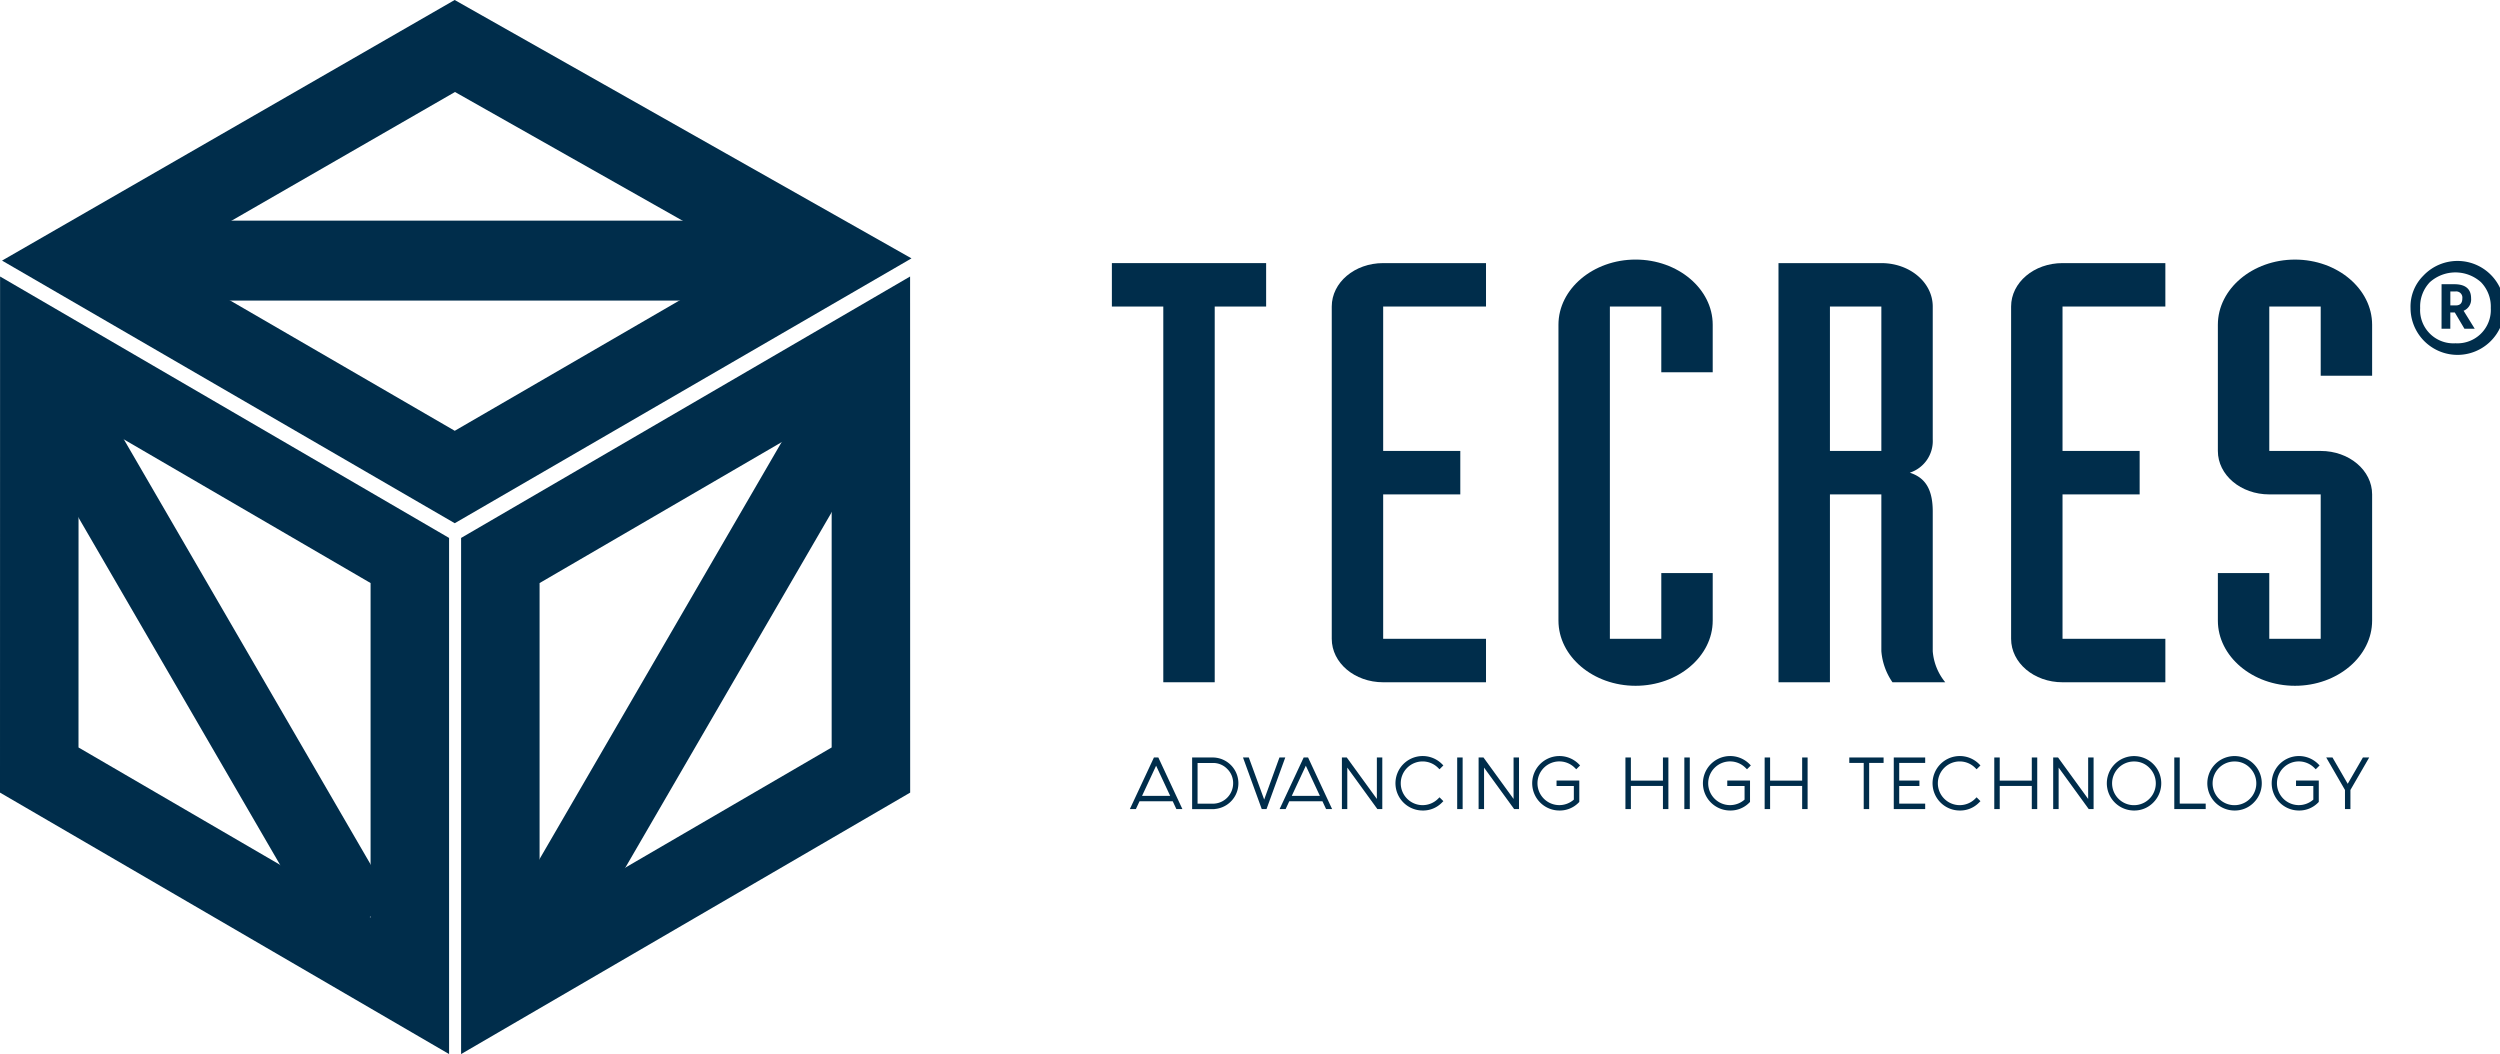 <svg xmlns="http://www.w3.org/2000/svg" width="194.484" height="82" viewBox="0 0 194.484 82">
  <g id="Group_64" data-name="Group 64" transform="translate(0 2)">
    <g id="Group_37" data-name="Group 37">
      <g id="Group_30" data-name="Group 30" transform="translate(0 19.51)">
        <g id="Group_28" data-name="Group 28">
          <path id="Path_17" data-name="Path 17" d="M509.513,330.308l-34.936-20.341.006-40.149,34.929,20.338Zm-28.829-23.852,22.722,13.231V293.666l-22.718-13.228Z" transform="translate(-474.577 -269.818)" fill="#002d4b"/>
        </g>
        <g id="Group_29" data-name="Group 29" transform="translate(2.071 8.736)">
          <rect id="Rectangle_18" data-name="Rectangle 18" width="6.106" height="46.286" transform="translate(0 3.066) rotate(-30.136)" fill="#002d4b"/>
        </g>
      </g>
      <g id="Group_33" data-name="Group 33" transform="translate(35.87 19.51)">
        <g id="Group_31" data-name="Group 31">
          <path id="Path_18" data-name="Path 18" d="M531.212,330.308V290.156l34.929-20.338.006,40.149Zm6.106-36.642v26.021l22.722-13.231,0-26.017Z" transform="translate(-531.212 -269.818)" fill="#002d4b"/>
        </g>
        <g id="Group_32" data-name="Group 32" transform="translate(4.104 8.736)">
          <rect id="Rectangle_19" data-name="Rectangle 19" width="46.286" height="6.106" transform="translate(0 40.029) rotate(-59.863)" fill="#002d4b"/>
        </g>
      </g>
      <g id="Group_36" data-name="Group 36" transform="translate(0.159 -2)">
        <g id="Group_34" data-name="Group 34">
          <path id="Path_19" data-name="Path 19" d="M510.045,277.04l-35.217-20.43,35.21-20.273,35.539,20.1Zm-22.789-20.41,22.79,13.22L533.064,256.5l-23-13.006Z" transform="translate(-474.828 -236.337)" fill="#002d4b"/>
        </g>
        <g id="Group_35" data-name="Group 35" transform="translate(10.657 17.164)">
          <rect id="Rectangle_20" data-name="Rectangle 20" width="48.198" height="6.219" fill="#002d4b"/>
        </g>
      </g>
    </g>
    <g id="Group_61" data-name="Group 61" transform="translate(87.894 56.815)">
      <g id="Group_38" data-name="Group 38" transform="translate(0 0.112)">
        <path id="Path_20" data-name="Path 20" d="M615.612,328.473l1.728,3.7h-.126l-.282-.606h-2.783l-.282.606h-.126l1.728-3.7Zm1.266,2.984-1.338-2.868-1.338,2.868Z" transform="translate(-613.496 -328.317)" fill="#002d4b"/>
        <path id="Path_21" data-name="Path 21" d="M617.443,332.241h-.469l-.283-.606h-2.584l-.283.606h-.469l1.873-4.014h.342Zm-3.138-1.029h2.186l-1.093-2.344Z" transform="translate(-613.354 -328.227)" fill="#002d4b"/>
      </g>
      <g id="Group_39" data-name="Group 39" transform="translate(4.846 0.112)">
        <path id="Path_22" data-name="Path 22" d="M621.252,328.473h1.454a1.851,1.851,0,0,1,0,3.7v0h-1.459Zm.112.112v3.483h1.342v0a1.74,1.74,0,0,0,1.737-1.737,1.731,1.731,0,0,0-1.737-1.741Z" transform="translate(-621.096 -328.317)" fill="#002d4b"/>
        <path id="Path_23" data-name="Path 23" d="M622.62,332.246h-1.614v-4.019h1.61a2.008,2.008,0,0,1,.16,4.008v.006Zm-1.191-.424,1.186,0a1.584,1.584,0,0,0,1.581-1.581,1.526,1.526,0,0,0-.462-1.125,1.51,1.51,0,0,0-1.119-.461H621.43Z" transform="translate(-621.006 -328.227)" fill="#002d4b"/>
      </g>
      <g id="Group_40" data-name="Group 40" transform="translate(8.802 0.112)">
        <path id="Path_24" data-name="Path 24" d="M628.948,332.176l-1.346-3.7h.121l1.3,3.573,1.3-3.573h.122l-1.347,3.7Z" transform="translate(-627.38 -328.317)" fill="#002d4b"/>
        <path id="Path_25" data-name="Path 25" d="M628.711,332.241l-1.459-4.014h.452L628.9,331.5l1.188-3.273h.453l-1.459,4.014Z" transform="translate(-627.251 -328.227)" fill="#002d4b"/>
      </g>
      <g id="Group_41" data-name="Group 41" transform="translate(11.647 0.112)">
        <path id="Path_26" data-name="Path 26" d="M634,328.473l1.728,3.7H635.6l-.282-.606h-2.783l-.283.606h-.126l1.728-3.7Zm1.266,2.984-1.338-2.868-1.338,2.868Z" transform="translate(-631.886 -328.317)" fill="#002d4b"/>
        <path id="Path_27" data-name="Path 27" d="M635.833,332.241h-.469l-.283-.606H632.5l-.283.606h-.469l1.873-4.014h.342Zm-3.138-1.029h2.186l-1.093-2.344Z" transform="translate(-631.744 -328.227)" fill="#002d4b"/>
      </g>
      <g id="Group_42" data-name="Group 42" transform="translate(16.494 0.112)">
        <path id="Path_28" data-name="Path 28" d="M639.755,328.626v3.55h-.113v-3.7h.144l2.576,3.55v-3.55h.112v3.7h-.144Z" transform="translate(-639.487 -328.317)" fill="#002d4b"/>
        <path id="Path_29" data-name="Path 29" d="M642.161,332.241l-2.341-3.226v3.226H639.4v-4.014h.379l2.341,3.226v-3.226h.423v4.014Z" transform="translate(-639.397 -328.227)" fill="#002d4b"/>
      </g>
      <g id="Group_43" data-name="Group 43" transform="translate(20.659)">
        <path id="Path_30" data-name="Path 30" d="M649.571,331.649a1.964,1.964,0,1,1,0-2.779l-.08.081a1.851,1.851,0,1,0,0,2.617Z" transform="translate(-646.063 -328.14)" fill="#002d4b"/>
        <path id="Path_31" data-name="Path 31" d="M648.095,332.288a2.119,2.119,0,1,1,1.5-3.618l.11.11-.3.3-.111-.11a1.7,1.7,0,1,0,0,2.4l.111-.11.3.3-.11.11A2.048,2.048,0,0,1,648.095,332.288Z" transform="translate(-645.973 -328.05)" fill="#002d4b"/>
      </g>
      <g id="Group_44" data-name="Group 44" transform="translate(25.466 0.112)">
        <path id="Path_32" data-name="Path 32" d="M653.921,328.473v3.7h-.112v-3.7Z" transform="translate(-653.653 -328.317)" fill="#002d4b"/>
        <rect id="Rectangle_21" data-name="Rectangle 21" width="0.424" height="4.014" fill="#002d4b"/>
      </g>
      <g id="Group_45" data-name="Group 45" transform="translate(27.132 0.112)">
        <path id="Path_33" data-name="Path 33" d="M656.55,328.626v3.55h-.112v-3.7h.144l2.576,3.55v-3.55h.112v3.7h-.144Z" transform="translate(-656.282 -328.317)" fill="#002d4b"/>
        <path id="Path_34" data-name="Path 34" d="M658.957,332.241l-2.341-3.226v3.226h-.424v-4.014h.379l2.341,3.226v-3.226h.423v4.014Z" transform="translate(-656.192 -328.227)" fill="#002d4b"/>
      </g>
      <g id="Group_46" data-name="Group 46" transform="translate(31.296)">
        <path id="Path_35" data-name="Path 35" d="M666.367,331.649a1.964,1.964,0,1,1,0-2.779l-.08.081a1.851,1.851,0,1,0-.032,2.648v-1.284h-1.346V330.2h1.459Z" transform="translate(-662.858 -328.14)" fill="#002d4b"/>
        <path id="Path_36" data-name="Path 36" d="M664.89,332.288a2.119,2.119,0,1,1,1.5-3.618l.11.11-.3.3-.11-.11a1.7,1.7,0,1,0-.077,2.469v-1.06h-1.346v-.423h1.77v1.665l-.046.046A2.048,2.048,0,0,1,664.89,332.288Z" transform="translate(-662.768 -328.05)" fill="#002d4b"/>
      </g>
      <g id="Group_47" data-name="Group 47" transform="translate(38.554 0.112)">
        <path id="Path_37" data-name="Path 37" d="M674.586,330.38v1.8h-.113v-3.7h.113v1.8h2.805v-1.8h.112v3.7h-.112v-1.8Z" transform="translate(-674.318 -328.317)" fill="#002d4b"/>
        <path id="Path_38" data-name="Path 38" d="M677.569,332.241h-.424v-1.8h-2.494v1.8h-.424v-4.014h.424v1.8h2.494v-1.8h.424Z" transform="translate(-674.227 -328.227)" fill="#002d4b"/>
      </g>
      <g id="Group_48" data-name="Group 48" transform="translate(43.137 0.112)">
        <path id="Path_39" data-name="Path 39" d="M681.822,328.473v3.7h-.113v-3.7Z" transform="translate(-681.553 -328.317)" fill="#002d4b"/>
        <rect id="Rectangle_22" data-name="Rectangle 22" width="0.424" height="4.014" fill="#002d4b"/>
      </g>
      <g id="Group_49" data-name="Group 49" transform="translate(44.578)">
        <path id="Path_40" data-name="Path 40" d="M687.336,331.649a1.964,1.964,0,1,1,0-2.779l-.08.081a1.851,1.851,0,1,0-.032,2.648v-1.284h-1.346V330.2h1.459Z" transform="translate(-683.828 -328.14)" fill="#002d4b"/>
        <path id="Path_41" data-name="Path 41" d="M685.86,332.288a2.119,2.119,0,1,1,1.5-3.618l.11.11-.3.3-.111-.11a1.7,1.7,0,1,0-.077,2.469v-1.06h-1.346v-.423h1.77v1.665l-.046.046A2.048,2.048,0,0,1,685.86,332.288Z" transform="translate(-683.738 -328.05)" fill="#002d4b"/>
      </g>
      <g id="Group_50" data-name="Group 50" transform="translate(49.385 0.112)">
        <path id="Path_42" data-name="Path 42" d="M691.686,330.38v1.8h-.112v-3.7h.112v1.8h2.805v-1.8h.113v3.7h-.113v-1.8Z" transform="translate(-691.418 -328.317)" fill="#002d4b"/>
        <path id="Path_43" data-name="Path 43" d="M694.669,332.241h-.424v-1.8h-2.494v1.8h-.424v-4.014h.424v1.8h2.494v-1.8h.424Z" transform="translate(-691.328 -328.227)" fill="#002d4b"/>
      </g>
      <g id="Group_51" data-name="Group 51" transform="translate(55.969 0.112)">
        <path id="Path_44" data-name="Path 44" d="M704.326,328.473v.112H703.2v3.59h-.112v-3.59H701.97v-.112Z" transform="translate(-701.814 -328.317)" fill="#002d4b"/>
        <path id="Path_45" data-name="Path 45" d="M703.27,332.241h-.424V328.65h-1.122v-.423h2.668v.423H703.27Z" transform="translate(-701.724 -328.227)" fill="#002d4b"/>
      </g>
      <g id="Group_52" data-name="Group 52" transform="translate(59.43 0.112)">
        <path id="Path_46" data-name="Path 46" d="M707.434,328.473h2.132v.112h-2.02v1.683h1.571v.111h-1.571v1.683h2.02v.112h-2.132Z" transform="translate(-707.278 -328.317)" fill="#002d4b"/>
        <path id="Path_47" data-name="Path 47" d="M709.631,332.241h-2.444v-4.014h2.444v.423h-2.02v1.372h1.571v.423h-1.571v1.372h2.02Z" transform="translate(-707.188 -328.227)" fill="#002d4b"/>
      </g>
      <g id="Group_53" data-name="Group 53" transform="translate(62.441)">
        <path id="Path_48" data-name="Path 48" d="M715.542,331.649a1.964,1.964,0,1,1,0-2.779l-.081.081a1.851,1.851,0,1,0,0,2.617Z" transform="translate(-712.033 -328.14)" fill="#002d4b"/>
        <path id="Path_49" data-name="Path 49" d="M714.065,332.288a2.119,2.119,0,1,1,1.5-3.618l.11.11-.3.3-.11-.11a1.7,1.7,0,1,0,0,2.4l.11-.11.3.3-.11.11A2.047,2.047,0,0,1,714.065,332.288Z" transform="translate(-711.943 -328.05)" fill="#002d4b"/>
      </g>
      <g id="Group_54" data-name="Group 54" transform="translate(67.249 0.112)">
        <path id="Path_50" data-name="Path 50" d="M719.891,330.38v1.8h-.112v-3.7h.112v1.8H722.7v-1.8h.113v3.7H722.7v-1.8Z" transform="translate(-719.623 -328.317)" fill="#002d4b"/>
        <path id="Path_51" data-name="Path 51" d="M722.874,332.241h-.424v-1.8h-2.494v1.8h-.424v-4.014h.424v1.8h2.494v-1.8h.424Z" transform="translate(-719.533 -328.227)" fill="#002d4b"/>
      </g>
      <g id="Group_55" data-name="Group 55" transform="translate(71.831 0.112)">
        <path id="Path_52" data-name="Path 52" d="M727.127,328.626v3.55h-.112v-3.7h.144l2.576,3.55v-3.55h.113v3.7H729.7Z" transform="translate(-726.859 -328.317)" fill="#002d4b"/>
        <path id="Path_53" data-name="Path 53" d="M729.534,332.241l-2.341-3.226v3.226h-.424v-4.014h.379l2.341,3.226v-3.226h.423v4.014Z" transform="translate(-726.769 -328.227)" fill="#002d4b"/>
      </g>
      <g id="Group_56" data-name="Group 56" transform="translate(75.996)">
        <path id="Path_54" data-name="Path 54" d="M736.944,328.869a1.967,1.967,0,1,1-1.387-.574A1.892,1.892,0,0,1,736.944,328.869Zm-1.387-.462a1.854,1.854,0,1,0,1.306.543A1.784,1.784,0,0,0,735.557,328.408Z" transform="translate(-733.435 -328.14)" fill="#002d4b"/>
        <path id="Path_55" data-name="Path 55" d="M735.467,332.288a2.117,2.117,0,1,1,1.5-.62A2.053,2.053,0,0,1,735.467,332.288Zm0-3.815a1.7,1.7,0,1,0,1.2.5A1.623,1.623,0,0,0,735.467,328.474Z" transform="translate(-733.345 -328.05)" fill="#002d4b"/>
      </g>
      <g id="Group_57" data-name="Group 57" transform="translate(81.252 0.112)">
        <path id="Path_56" data-name="Path 56" d="M741.889,328.473H742v3.59h2.02v.112h-2.133Z" transform="translate(-741.734 -328.317)" fill="#002d4b"/>
        <path id="Path_57" data-name="Path 57" d="M744.087,332.241h-2.444v-4.014h.424v3.59h2.02Z" transform="translate(-741.643 -328.227)" fill="#002d4b"/>
      </g>
      <g id="Group_58" data-name="Group 58" transform="translate(83.815)">
        <path id="Path_58" data-name="Path 58" d="M749.289,328.869a1.967,1.967,0,1,1-1.387-.574A1.89,1.89,0,0,1,749.289,328.869Zm-1.387-.462a1.853,1.853,0,1,0,1.307.543A1.785,1.785,0,0,0,747.9,328.408Z" transform="translate(-745.78 -328.14)" fill="#002d4b"/>
        <path id="Path_59" data-name="Path 59" d="M747.812,332.288a2.118,2.118,0,1,1,1.5-.62A2.054,2.054,0,0,1,747.812,332.288Zm0-3.815a1.7,1.7,0,1,0,1.2.5A1.622,1.622,0,0,0,747.812,328.474Z" transform="translate(-745.69 -328.05)" fill="#002d4b"/>
      </g>
      <g id="Group_59" data-name="Group 59" transform="translate(88.824)">
        <path id="Path_60" data-name="Path 60" d="M757.2,331.649a1.964,1.964,0,1,1,0-2.779l-.08.081a1.851,1.851,0,1,0-.032,2.648v-1.284h-1.346V330.2H757.2Z" transform="translate(-753.689 -328.14)" fill="#002d4b"/>
        <path id="Path_61" data-name="Path 61" d="M755.721,332.288a2.119,2.119,0,1,1,1.5-3.618l.11.11-.3.3-.111-.11a1.7,1.7,0,1,0-.077,2.469v-1.06h-1.346v-.423h1.77v1.665l-.046.046A2.048,2.048,0,0,1,755.721,332.288Z" transform="translate(-753.599 -328.05)" fill="#002d4b"/>
      </g>
      <g id="Group_60" data-name="Group 60" transform="translate(93.069 0.112)">
        <path id="Path_62" data-name="Path 62" d="M762.185,330.8v1.373h-.113V330.8l-1.346-2.329h.13l1.274,2.2,1.271-2.2h.13Z" transform="translate(-760.456 -328.317)" fill="#002d4b"/>
        <path id="Path_63" data-name="Path 63" d="M762.185,332.241h-.424v-1.487l-1.46-2.527h.489l1.185,2.048,1.181-2.048h.49l-1.46,2.527Z" transform="translate(-760.3 -328.227)" fill="#002d4b"/>
      </g>
    </g>
    <g id="Group_62" data-name="Group 62" transform="translate(86.497 18.194)">
      <path id="Path_64" data-name="Path 64" d="M615.147,299.143h4V269.915h4v-3.379h-12v3.379h4v29.228" transform="translate(-611.147 -266.262)" fill="#002d4b"/>
      <path id="Path_65" data-name="Path 65" d="M650.153,266.536h-8c-2.217,0-4,1.507-4,3.379v25.849c0,1.872,1.784,3.38,4,3.38h8v-3.38h-8V284.529h6v-3.38h-6V269.915h8v-3.379" transform="translate(-621.048 -266.262)" fill="#002d4b"/>
      <path id="Path_66" data-name="Path 66" d="M666,294.19c0,2.785,2.7,5.069,6,5.069s6-2.283,6-5.069v-3.7h-4v5.115h-4V269.756h4v5.115h4v-3.7c0-2.786-2.7-5.069-6-5.069s-6,2.283-6,5.069V294.19" transform="translate(-631.259 -266.103)" fill="#002d4b"/>
      <path id="Path_67" data-name="Path 67" d="M697.029,269.915h4V281.15h-4Zm-4,29.228h4V284.529h4v12.193a4.941,4.941,0,0,0,.865,2.421H706a4.328,4.328,0,0,1-.973-2.421V285.854c0-2.01-.811-2.694-1.784-3.014a2.588,2.588,0,0,0,1.784-2.6V269.915c0-1.872-1.784-3.379-4-3.379h-8Z" transform="translate(-641.169 -266.262)" fill="#002d4b" fill-rule="evenodd"/>
      <path id="Path_68" data-name="Path 68" d="M733.6,266.536h-8c-2.217,0-4,1.507-4,3.379v25.849c0,1.872,1.784,3.38,4,3.38h8v-3.38h-8V284.529h6v-3.38h-6V269.915h8v-3.379" transform="translate(-651.646 -266.262)" fill="#002d4b"/>
      <path id="Path_69" data-name="Path 69" d="M746.994,294.19c0,2.785,2.7,5.069,6,5.069s6-2.283,6-5.069V284.37c0-1.872-1.784-3.38-4-3.38h-4V269.756h4v5.383h4v-3.967c0-2.786-2.7-5.069-6-5.069s-6,2.283-6,5.069v9.818c0,1.873,1.784,3.38,4,3.38h4v11.235h-4V290.49h-4v3.7" transform="translate(-660.955 -266.103)" fill="#002d4b"/>
    </g>
    <g id="Group_63" data-name="Group 63" transform="translate(187.524 18.479)">
      <path id="Path_70" data-name="Path 70" d="M771.642,267.172a3.654,3.654,0,1,1-.982,2.5A3.383,3.383,0,0,1,771.642,267.172Zm2.514,5.244a2.6,2.6,0,0,0,2.747-2.747,2.721,2.721,0,0,0-.758-2,2.978,2.978,0,0,0-3.987,0,2.736,2.736,0,0,0-.749,2,2.589,2.589,0,0,0,2.747,2.747Zm-1.082-4.595h.982q1.316,0,1.315,1.1a.95.95,0,0,1-.583.965l.866,1.4h-.8l-.749-1.265h-.35v1.265h-.683Zm.683.566v1.082h.433q.5,0,.5-.549a.478.478,0,0,0-.549-.533Z" transform="translate(-770.66 -266.19)" fill="#002d4b"/>
    </g>
  </g>
</svg>
